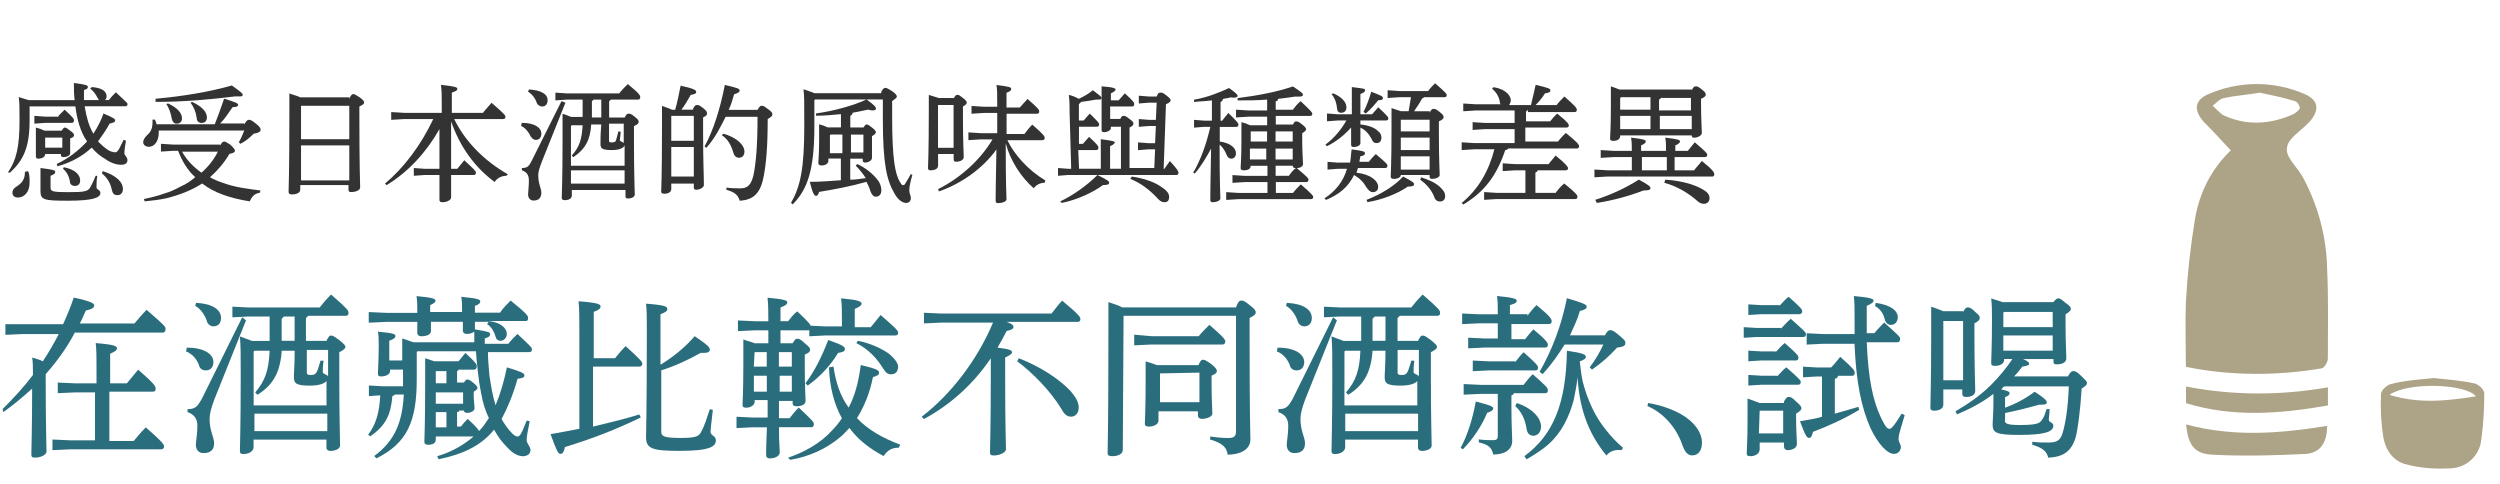 <?xml version="1.0" encoding="UTF-8"?>
<svg id="_圖層_1" data-name="圖層 1" xmlns="http://www.w3.org/2000/svg" width="315" height="61" viewBox="0 0 315 61">
  <g>
    <path d="M10.69,13.52c.2,1.18.49,2.35,1.08,3.33.49-.78.98-1.67,1.27-2.55,1.37.59,1.47.69,1.47.88s-.2.29-.69.39c-.49.88-.98,1.57-1.47,2.25.39.39.78.78,1.27,1.08.29.2.69.29.88.29s.29-.1.49-.39l.59-1.18.29.1c-.1.59-.2,1.27-.2,1.57s.39.49.39.88-.29.59-.78.59c-.59,0-1.27-.2-1.96-.69-.69-.39-1.27-.88-1.76-1.47-1.18,1.08-2.55,1.86-4.31,2.35l-.1-.29c1.47-.69,2.74-1.67,3.82-2.84-.88-1.27-1.27-2.84-1.47-4.41H3.73v1.76c0,3.43-.78,5-2.45,6.57h-.29c1.08-1.57,1.47-3.23,1.47-6.57,0-1.67,0-2.16-.1-2.94.59.2.98.29,1.27.39h5.78c-.1-.69-.1-1.37-.1-2.16,1.57.2,1.76.29,1.76.49s-.1.29-.49.39v1.27h3.14c.29-.39.59-.69.88-.98,1.27,1.18,1.47,1.37,1.47,1.47,0,.2-.1.29-.29.29h-5.1v.1ZM3.53,21.56c.2.39.2.88.2,1.47,0,1.18-.69,1.86-1.47,1.86-.39,0-.69-.2-.69-.59s.2-.59.49-.78c.78-.49,1.08-.98,1.08-1.86l.39-.1ZM7.36,14.6l.78-.78c1.18,1.08,1.18,1.18,1.18,1.37s-.1.29-.29.29h-3.33l-1.37.1v-.98l1.37.1h1.67v-.1ZM5.69,19.4h0c0,.39-.39.59-.88.59-.2,0-.29-.1-.29-.29v-3.63c.39.1.69.2,1.08.39h2.16c.2-.29.29-.39.39-.39.2,0,.29.1.69.39.39.29.49.39.49.59,0,.1-.1.29-.49.39v1.86c0,.29-.39.49-.88.49-.2,0-.29-.1-.29-.29v-.1h-1.96ZM12.26,22.15c-.1.59-.1,1.08-.1,1.47,0,.29.49.29.49.69,0,.59-.88.98-4.12.98-2.94,0-3.43-.1-3.43-1.18v-2.94c1.67.2,1.86.29,1.86.49s-.1.29-.59.49v1.47c0,.49.2.59,2.25.59s2.45-.1,2.74-.59.49-.98.69-1.47h.2ZM7.75,17.34h-2.06v1.27h2.16v-1.27h-.1ZM8.04,21.07c1.47.29,2.06.98,2.06,1.67,0,.49-.29.69-.69.69-.29,0-.59-.2-.59-.49-.1-.69-.39-1.27-.88-1.67l.1-.2ZM11.57,10.97c1.37.1,1.86.59,1.86,1.18,0,.39-.29.59-.59.59s-.39-.1-.59-.49c-.2-.39-.49-.78-.88-1.08l.2-.2ZM12.94,21.56c1.86.59,2.55,1.47,2.55,2.25,0,.49-.29.78-.69.78s-.59-.2-.69-.59c-.2-.98-.59-1.57-1.27-2.16l.1-.29Z" fill="#333"/>
    <path d="M30.78,15.68c.2-.39.39-.59.59-.59s.39.1.88.49.59.59.59.78-.2.39-.88.49c-.59.59-1.08.98-1.67,1.27l-.2-.2c.29-.49.49-.98.69-1.47h-10.78v.29c0,.98-.49,1.76-1.27,1.76-.29,0-.69-.2-.69-.59,0-.29.2-.59.49-.88.69-.59.69-1.18.69-1.96h.29c.1.2.2.39.2.59h7.35c.39-.98.78-2.06,1.18-3.23,1.57.49,1.76.59,1.76.78s-.2.29-.69.29c-.49.69-.98,1.47-1.57,2.06h3.04v.1ZM27.74,18.32c.2-.39.39-.49.49-.49.2,0,.29.1.78.39.49.49.59.59.59.78s-.2.29-.69.39c-.69,1.18-1.57,2.16-2.45,2.94.49.29.98.49,1.57.69,1.57.59,3.23.78,4.8.98l-.1.29c-.69.1-.98.49-1.27,1.08-2.45-.39-4.51-1.08-5.98-2.25-1.37.88-2.94,1.47-4.51,1.86-.88.2-1.76.29-2.74.39l-.1-.29c.88-.2,1.76-.39,2.55-.69.69-.2,1.37-.49,2.06-.88.69-.29,1.27-.69,1.86-1.18-.98-.88-1.67-2.06-2.16-3.33h-.59l-1.57.1v-.98l1.57.1h5.88v.1ZM19.61,12.44c3.33-.29,6.86-.88,9.6-1.67,1.08.78,1.37.98,1.37,1.18s-.2.2-.49.2h-.49c-3.14.39-6.47.69-10,.69v-.39ZM21.17,13.03c1.27.59,1.76,1.27,1.76,1.86,0,.39-.2.69-.69.69-.29,0-.49-.2-.59-.59-.1-.69-.39-1.47-.69-1.86l.2-.1ZM22.94,19.11c.59,1.08,1.47,1.96,2.45,2.65.88-.78,1.57-1.67,2.06-2.65h-4.51ZM24.21,12.84c1.27.59,1.86,1.27,1.86,1.96,0,.39-.2.69-.69.69-.29,0-.59-.2-.59-.59-.1-.78-.39-1.47-.78-1.96l.2-.1Z" fill="#333"/>
    <path d="M44.01,12.44c.2-.49.39-.59.49-.59.2,0,.29.1.78.39.59.39.59.59.59.69,0,.2-.2.29-.59.49v.88c0,7.25.1,8.62.1,9.31,0,.39-.59.59-1.18.59-.2,0-.29-.1-.29-.29v-.59h-6.08v.59c0,.39-.49.59-1.08.59-.2,0-.39-.1-.39-.29,0-.39.1-2.16.1-10.09v-2.35c.49.2.98.29,1.37.49h6.17v.2ZM44.01,13.33h-6.08v4.21h6.08v-4.21ZM44.01,18.32h-6.08v4.41h6.08v-4.41Z" fill="#333"/>
    <path d="M63.8,22.15c-.59,0-1.18.29-1.47.78-2.55-1.86-4.41-4.51-5.49-7.64v5.98h.78c.29-.39.59-.69.88-1.08,1.27,1.18,1.47,1.37,1.47,1.57s-.1.29-.29.29h-2.84v2.84c0,.29-.49.59-1.08.59-.29,0-.39-.1-.39-.29v-3.14h-1.86l-1.37.1v-.98l1.37.1h1.86v-5c-1.67,2.94-3.92,5.39-6.66,7.06l-.2-.2c2.35-1.96,4.51-4.8,6.08-8.13h-3.63l-1.67.1v-.98l1.67.1h4.7v-.49c0-1.67,0-2.25-.1-3.04,1.76.2,2.06.29,2.06.49s-.1.29-.69.49v2.55h3.92c.29-.39.69-.78,1.08-1.27,1.57,1.37,1.76,1.57,1.76,1.76s-.1.29-.29.29h-6.17c1.37,2.84,3.82,5.29,6.76,6.96l-.2.2Z" fill="#333"/>
    <path d="M65.76,15.48c1.57,0,2.45.59,2.45,1.37,0,.49-.29.78-.69.78-.29,0-.49-.2-.69-.49-.2-.49-.69-1.08-1.18-1.27l.1-.39ZM71.25,12.93l-2.94,7.35c-.29.78-.49,1.27-.49,1.76,0,1.18.39,1.67.39,2.25s-.29.98-.98.98c-.39,0-.69-.29-.69-.78,0-.29.1-.98.1-1.76,0-.69-.29-1.08-.88-1.27v-.29c.69,0,.88-.2,1.27-.98l3.72-7.45.49.2ZM66.65,11.27c1.57.1,2.35.59,2.35,1.37,0,.49-.29.78-.69.78-.29,0-.59-.2-.69-.49-.2-.59-.59-1.08-1.08-1.37l.1-.29ZM73.41,14.8v-2.25h-1.96l-1.47.1v-.98l1.47.1h6.57c.29-.39.69-.78,1.08-1.18,1.57,1.27,1.57,1.47,1.57,1.67s-.1.29-.29.29h-3.43c0,.1-.1.1-.2.2v2.06h1.96c.2-.39.29-.49.49-.49s.29,0,.78.39.49.49.49.69c0,.1-.1.29-.59.49v2.16c0,4.12.1,5.59.1,6.47,0,.29-.39.49-.88.49-.2,0-.29-.1-.29-.29v-.78h-6.76v.69c0,.39-.39.59-.88.59-.29,0-.39-.1-.39-.29,0-.49.1-2.25.1-6.96v-3.63c.39.1.78.29,1.08.39h1.47v.1ZM78.7,18.32c-.1.29-.59.59-1.57.59-1.27,0-1.47-.2-1.47-.78,0-.49,0-1.18.1-2.45h-1.27c-.1,1.96-.78,3.14-2.25,4.12l-.2-.2c.98-1.08,1.27-2.06,1.37-3.82h-1.37l-.1.1v5h6.76v-2.55ZM78.7,23.13v-1.67h-6.76v1.67h6.76ZM74.78,12.54c0,.1-.1.1-.2.2v2.06h1.18v-2.25s-.98,0-.98,0ZM78.7,15.58h-1.96v2.16c0,.2.1.2.39.2s.49-.1.49-.29c.1-.29.2-.69.29-1.08h.29c0,.49-.1.88-.1,1.08s.39.2.49.39v-2.45h.1Z" fill="#333"/>
    <path d="M87.32,13.72c.2-.39.29-.49.49-.49s.29,0,.78.39.49.49.49.69-.1.29-.49.49v1.76c0,4.12.1,5.39.1,6.76,0,.29-.49.59-.98.59-.2,0-.29-.1-.29-.29v-.49h-2.84v.69c0,.39-.39.59-.88.59-.29,0-.39-.1-.39-.29,0-.49.1-1.67.1-7.94v-2.84c.49.2.88.29,1.27.49h.39c.29-.98.49-2.06.69-3.04,1.76.39,1.96.59,1.96.78s-.1.29-.69.39c-.39.69-.78,1.37-1.18,1.86h1.47v-.1ZM84.58,14.6v3.14h2.84v-3.14h-2.84ZM84.58,18.52v3.72h2.84v-3.72h-2.84ZM95.46,13.82c.29-.49.39-.49.49-.49.2,0,.29,0,.78.39.59.39.59.59.59.69,0,.2-.1.29-.59.59,0,3.53-.2,5.59-.49,7.15-.39,2.16-1.27,3.04-3.04,3.14-.2-.69-.59-1.08-1.67-1.37v-.29c.59.1,1.18.1,1.76.1.88,0,1.37-.39,1.67-1.76.29-1.47.49-3.63.49-7.25h-4.02c-.69,1.37-1.37,2.74-2.45,3.92l-.2-.2c1.08-1.96,1.96-4.7,2.55-7.74,1.67.39,1.86.49,1.86.69s-.1.29-.69.49c-.2.69-.39,1.37-.69,1.96,0,0,3.63,0,3.63,0ZM91.15,16.85c1.76.49,2.65,1.47,2.65,2.25,0,.49-.29.78-.69.78-.29,0-.59-.2-.69-.59-.29-.98-.69-1.76-1.47-2.25l.2-.2Z" fill="#333"/>
    <path d="M111.04,11.56c.2-.39.39-.49.49-.49.2,0,.39.1.98.49.39.29.49.49.49.59,0,.2-.2.29-.59.59v1.96c0,5.39.39,7.25.98,8.23.2.29.2.39.39.39.1,0,.2,0,.29-.2.29-.49.49-.78.69-1.18l.2.1c-.29.98-.39,1.57-.39,1.96s.2.59.2.98c0,.29-.2.59-.59.59s-.98-.29-1.47-1.18c-.98-1.67-1.47-3.72-1.47-9.41v-2.45h-8.53l-.1.1v3.33c0,5.49-.88,7.94-2.74,9.8l-.2-.2c1.18-2.06,1.67-4.31,1.67-9.7,0-3.23,0-3.82-.1-4.61.69.2,1.08.39,1.37.49h8.43v-.2ZM108.79,16.07c.2-.29.29-.39.39-.39.2,0,.29.1.69.39.39.29.49.49.49.59s-.1.29-.49.49v2.74c0,.29-.39.59-.88.59-.2,0-.29-.1-.29-.29v-.2h-1.57v2.65c.69,0,1.27-.1,1.96-.2-.39-.59-.78-1.08-1.27-1.57l.2-.2c1.08.49,2.16,1.37,2.74,2.25.2.39.29.69.29,1.08,0,.49-.29.78-.69.78-.29,0-.49-.2-.69-.69-.1-.39-.29-.78-.49-1.18-2.06.59-4.21.98-5.98,1.27-.1.39-.2.49-.39.49s-.39-.2-.78-1.76c1.27,0,2.55-.1,3.92-.2v-2.74h-1.57v.29c0,.29-.29.59-.88.59-.2,0-.39-.1-.39-.29,0-.39.1-1.18.1-2.84v-2.06c.39.1.69.2,1.08.39h1.67v-1.67c-1.08.1-2.06.2-3.14.2v-.29c2.16-.29,4.7-.98,6.37-1.76,1.08.78,1.18.98,1.18,1.18,0,.1-.1.2-.39.2-.1,0-.29,0-.59-.1-.59.1-1.27.29-1.96.39,0,.2-.1.29-.29.39v1.47h1.67ZM106.14,16.95h-1.47l-.1.1v2.25h1.57v-2.35ZM108.79,19.21v-2.25h-1.57v2.25h1.57Z" fill="#333"/>
    <path d="M120.15,12.44c.2-.39.29-.49.49-.49s.29.1.69.39c.39.29.49.49.49.59s-.1.29-.49.49v1.08c0,3.43.1,4.9.1,5.29s-.49.59-.98.59c-.2,0-.29-.1-.29-.29v-.69h-1.96v1.47c0,.39-.39.59-.98.59-.2,0-.29-.1-.29-.29,0-.49.1-1.67.1-7.25v-1.96c.39.1.88.29,1.27.39h1.86v.1ZM126.92,17.64c.88,1.86,2.65,3.82,4.8,5.1l-.1.29c-.59,0-1.08.29-1.37.69-1.57-1.37-2.94-3.43-3.53-5.68,0,5.59.1,6.66.1,7.06,0,.29-.49.49-1.08.49-.2,0-.29-.1-.29-.29,0-.49,0-1.57.1-6.47-1.67,2.35-4.41,4.31-7.25,5.29l-.1-.29c2.74-1.37,5.29-3.63,6.86-6.27h-1.47l-1.57.1v-.98l1.57.1h2.06v-2.55h-1.67l-1.57.1v-.98l1.57.1h1.67v-.29c0-1.37,0-1.96-.1-2.45,1.67.2,1.86.29,1.86.49s-.1.29-.59.49v1.86h1.67c.29-.29.59-.69.98-1.08,1.37,1.18,1.47,1.37,1.47,1.57s-.1.29-.29.29h-3.82v2.55h2.25c.29-.39.59-.78.98-1.18,1.47,1.27,1.57,1.47,1.57,1.67s-.1.29-.29.29c0,0-4.41,0-4.41,0ZM120.15,13.23h-1.96v5.39h1.96v-5.39Z" fill="#333"/>
    <path d="M145.44,21.17l.1-2.35h-.88l-1.27.1v-.98l1.27.1h.88l.1-2.16h-.88l-1.27.1v-.98l1.27.1h.88l.1-2.16h-.98l-1.27.1v-.98l1.27.1h.98c.2-.49.29-.49.49-.49s.29,0,.78.39.49.49.49.59-.1.29-.59.49l-.29,8.13h.1c.2-.29.39-.59.69-.98,1.08,1.18,1.08,1.37,1.08,1.47,0,.2-.1.29-.29.29h-13.62l-1.27.1v-.98l1.27.1h.39l-.2-7.06c0-.78,0-1.47-.1-2.25.49.1.88.29,1.27.49.59-.29,1.18-.59,1.76-1.08.88.69,1.08.78,1.08.98s-.1.2-.69.2c-.49.1-1.18.2-1.86.29l-.29.29v2.06h.59c.29-.29.49-.59.78-.88,1.08,1.08,1.18,1.18,1.18,1.37s-.1.29-.29.29h-2.25v2.16h.49c.29-.29.49-.59.78-.88,1.08.98,1.18,1.18,1.18,1.37s-.1.29-.29.29h-2.25l.1,2.35h2.74v-3.72c1.57.2,1.76.29,1.76.39s-.1.29-.59.49v2.84h1.37v-5.29h-1.27v.2c0,.2-.39.49-.88.49-.2,0-.29-.1-.29-.29v-5.49c1.57.1,1.76.29,1.76.39s-.1.29-.59.49v.88h.98c.29-.29.49-.59.78-.88,1.18,1.08,1.18,1.18,1.18,1.37s-.1.29-.29.29h-2.74v1.57h1.27c.2-.39.29-.39.39-.39.2,0,.29,0,.78.39.39.29.49.39.49.59s-.1.29-.49.49v5.1h3.14ZM133.58,25.38c1.67-.78,3.43-2.06,4.7-3.33,1.37.69,1.47.78,1.47.98s-.2.29-.78.29c-1.18.88-3.23,1.86-5.19,2.25l-.2-.2ZM142.6,22.24c1.27.2,2.65.59,3.53,1.18.78.49,1.18.88,1.18,1.37s-.2.69-.59.69c-.29,0-.49-.1-.78-.39-1.08-1.18-2.25-2.06-3.53-2.55l.2-.29Z" fill="#333"/>
    <path d="M153.67,17.83c1.47.2,2.06.88,2.06,1.47,0,.39-.2.69-.59.69-.29,0-.49-.2-.59-.49-.2-.49-.49-.98-.88-1.27,0,5.29.1,6.37.1,6.76,0,.29-.49.49-.98.49-.2,0-.29-.1-.29-.29,0-.49,0-1.67.1-6.47-.59,1.08-1.27,2.25-2.06,3.14l-.2-.1c.98-1.67,1.67-3.63,2.16-5.78h-.78l-1.27.1v-.98l1.27.1h.98v-2.55c-.69.1-1.47.1-2.25.2v-.29c1.67-.29,3.14-.88,4.41-1.47.98.69,1.08.88,1.08.98,0,.2-.29.29-.88.2-.29.1-.59.1-.98.2,0,.2-.1.29-.29.39v2.35h.2c.2-.29.49-.59.78-.98,1.18,1.18,1.27,1.27,1.27,1.47s-.1.29-.29.29h-2.06v1.86ZM157.59,20.87h0c0,.39-.29.59-.88.59-.29,0-.39-.1-.39-.29,0-.39.1-1.27.1-3.33v-2.45c.39.1.69.2,1.08.39h2.16v-1.08h-2.35l-1.57.1v-.98l1.57.1h2.35v-1.37c-1.27.1-2.45.1-3.72.1v-.29c2.35-.29,5-.78,6.96-1.47,1.18.78,1.27.88,1.27,1.08,0,.1-.1.2-.49.2h-.49c-.69.1-1.37.2-2.16.29,0,.2-.1.29-.29.29v1.08h2.16c.29-.39.59-.78.98-1.08,1.47,1.37,1.47,1.47,1.47,1.57,0,.2-.1.29-.29.29h-4.31v1.08h2.16c.2-.39.29-.39.39-.39.2,0,.29,0,.78.39.39.29.49.49.49.59s-.1.29-.49.49v.98c0,1.37.1,2.55.1,2.94,0,.29-.39.49-.78.49,1.37,1.18,1.47,1.27,1.47,1.47s-.1.29-.29.29h-3.82v1.37h2.16c.29-.39.59-.69.98-1.08,1.47,1.27,1.57,1.47,1.57,1.57,0,.2-.1.29-.29.29h-9.11l-1.57.1v-.98l1.57.1h3.63v-1.37h-2.84l-1.57.1v-.98l1.57.1h2.84v-1.27s-2.06,0-2.06,0ZM159.55,16.56h-1.96v1.27h2.06v-1.27h-.1ZM159.55,18.72h-2.06v1.37h2.06v-1.37ZM162.88,17.83v-1.27h-2.16v1.27h2.16ZM162.88,20.09v-1.37h-2.16v1.37h2.16ZM160.73,22.15h1.67c.2-.29.49-.69.88-.98h-.1c-.2,0-.29-.1-.29-.29h-2.16v1.27Z" fill="#333"/>
    <path d="M171.11,21.17c-.1.2-.1.39-.2.59,1.86.2,2.74,1.08,2.74,1.76,0,.49-.29.69-.69.69-.29,0-.49-.2-.78-.59-.39-.69-.88-1.18-1.57-1.57-.69,1.47-1.86,2.45-3.53,3.14l-.2-.2c1.37-.88,2.35-2.06,2.84-3.72h-1.18l-1.27.1v-.98l1.27.1h1.57c.1-.49.1-1.08.2-1.67,1.57.2,1.67.29,1.67.49s-.1.29-.59.39c0,.2-.1.49-.1.69h1.18c.29-.39.49-.59.88-.98,1.37,1.18,1.47,1.27,1.47,1.47s-.1.29-.29.29h-3.43ZM171.41,15.19v.49c.98.1,1.76.39,2.16.78.39.29.49.59.49.88,0,.49-.29.69-.59.69s-.49-.1-.69-.59c-.39-.69-.78-1.08-1.37-1.37v1.96c0,.29-.39.49-.88.49-.2,0-.29-.1-.29-.29v-2.16c-.88.98-1.86,1.76-3.04,2.35l-.2-.2c1.08-.78,1.96-1.86,2.65-3.04h-1.08l-1.37.1v-.98l1.37.1h1.76v-3.43c1.57.2,1.67.2,1.67.39s-.1.29-.59.49v2.55h1.47c.29-.29.49-.59.78-.88,1.18,1.08,1.27,1.27,1.27,1.37,0,.2-.1.29-.29.29,0,0-3.23,0-3.23,0ZM167.98,11.76c1.18.49,1.67,1.18,1.67,1.76,0,.49-.29.69-.69.69-.29,0-.49-.2-.49-.59-.1-.78-.29-1.27-.69-1.76l.2-.1ZM171.8,14.11c.39-.78.69-1.57.98-2.55,1.27.49,1.47.59,1.47.78s-.1.29-.59.29c-.49.59-.98,1.18-1.57,1.67l-.29-.2ZM172.19,25.18c1.76-.69,3.43-1.67,4.61-2.94,1.27.69,1.37.78,1.37.98s-.2.29-.78.29c-1.27.88-3.23,1.67-5.1,1.96l-.1-.29ZM180.13,14.21c.2-.39.29-.49.49-.49s.29,0,.78.39.49.49.49.69c0,.1-.1.29-.59.49v1.57c0,3.53.1,4.61.1,5.19,0,.29-.49.49-.98.49-.2,0-.29-.1-.29-.29v-.2h-3.63c0,.29-.39.49-.88.49-.29,0-.39-.1-.39-.29,0-.49.1-1.57.1-5.98v-2.65c.59.2.88.29,1.18.39h.98c.1-.59.2-1.18.29-1.76h-1.47l-1.47.1v-.98l1.47.1h3.63c.29-.39.59-.69.88-.98,1.37,1.18,1.47,1.37,1.47,1.47,0,.2-.1.29-.29.29h-2.55c-.1.1-.2.1-.29.2-.29.59-.69,1.08-.98,1.57h1.96v.2ZM176.5,15.09v1.47h3.63v-1.47h-3.63ZM180.13,17.34h-3.63v1.57h3.63v-1.57ZM180.13,19.7h-3.63v1.67h3.63v-1.67ZM179.05,22.34c.88.29,1.67.59,2.35,1.18.39.39.69.69.69,1.18s-.29.69-.69.69c-.29,0-.59-.2-.69-.59-.39-.98-1.08-1.67-1.76-2.16l.1-.29Z" fill="#333"/>
    <path d="M192.48,13.82c0,.1-.1.2-.2.2v1.27h3.04c.29-.39.49-.59.88-.98,1.37,1.08,1.47,1.37,1.47,1.47,0,.2-.1.29-.29.29h-5.19v1.76h4.12c.29-.39.59-.69.98-1.08,1.47,1.18,1.67,1.47,1.67,1.67s-.1.29-.29.29h-8.62c-.1.1-.2.2-.39.2-1.08,3.23-2.65,5.29-5.29,6.86l-.2-.2c2.06-1.67,3.43-4.02,4.12-6.76h-2.55l-1.57.1v-.98l1.57.1h5.1v-1.76h-3.72l-1.57.1v-.98l1.57.1h3.72v-1.57h-4.9l-1.57.1v-.98l1.57.1h3.14c-.1-.1-.1-.2-.1-.29-.1-.69-.49-1.27-.98-1.67l.2-.2c1.67.29,2.16,1.18,2.16,1.67,0,.2-.1.39-.2.59h2.74c.2-.78.39-1.67.59-2.55,1.67.39,1.86.49,1.86.69s-.1.29-.69.39c-.29.49-.69.98-1.18,1.47h2.65c.29-.39.59-.69.98-1.08,1.37,1.18,1.57,1.47,1.57,1.67s-.1.29-.29.29h-5.88v-.29ZM192.38,21.46h-1.47l-1.57.1v-.98l1.57.1h4.21c.29-.39.59-.69.88-1.08,1.37,1.08,1.57,1.47,1.57,1.57,0,.2-.1.29-.29.29h-3.53c0,.1-.1.2-.29.29v2.55h2.55c.29-.39.59-.78,1.08-1.18,1.47,1.18,1.67,1.47,1.67,1.67s-.1.29-.29.29h-9.9l-1.57.1v-.98l1.57.1h3.63v-2.84h.2Z" fill="#333"/>
    <path d="M211.2,21.46h2.25c.29-.39.69-.78.98-1.18,1.47,1.18,1.57,1.47,1.57,1.67s-.1.29-.2.29h-13.23l-1.67.1v-.98l1.67.1h3.04v-1.67h-2.25l-1.67.1v-.98l1.67.1h2.25c0-.59,0-1.18-.1-1.67,1.67.2,1.86.29,1.86.49,0,.1-.1.29-.59.49v.69h3.14c0-.59,0-1.18-.1-1.67,1.67.2,1.86.29,1.86.49,0,.1-.1.29-.59.49v.69h1.57c.29-.39.59-.69.88-1.08,1.37,1.18,1.57,1.37,1.57,1.57s-.1.29-.29.29h-3.82v1.67h.2ZM201,25.18c1.86-.59,3.82-1.47,5.49-2.55,1.27.69,1.47.88,1.47,1.08s-.2.29-.88.29c-1.76.69-3.92,1.27-5.88,1.57l-.2-.39ZM213.16,11.37c.2-.39.29-.49.49-.49s.29,0,.78.39.49.49.49.69c0,.1-.1.29-.59.49v.59c0,1.96.1,3.14.1,3.72,0,.29-.49.59-.98.59-.2,0-.29-.1-.29-.29h-9.02v.1c0,.39-.39.59-.88.59-.29,0-.39-.1-.39-.29,0-.49.1-1.18.1-4.12v-2.45c.39.1.78.29,1.08.39h9.11v.1ZM204.24,12.25l-.1.1v1.47h3.82v-1.57h-3.72ZM204.14,14.6v1.67h3.82v-1.67h-3.82ZM206.88,19.79v1.67h3.14v-1.67h-3.14ZM209.33,12.25c0,.1-.1.2-.29.29v1.37h4.02v-1.57h-3.72v-.1ZM209.14,14.6v1.67h4.02v-1.67h-4.02ZM209.82,22.64c1.86.1,3.72.59,4.8,1.27.49.29.78.59.78,1.08,0,.39-.29.69-.69.69-.29,0-.59-.1-.88-.39-.98-.88-2.55-1.86-4.12-2.25l.1-.39Z" fill="#333"/>
  </g>
  <g>
    <path d="M9.39,41.98c-.96,1.82-2.2,3.54-3.63,5.16v1.05c0,5.74.1,7.94.1,8.7,0,.38-.67.77-1.43.77-.38,0-.48-.1-.48-.38,0-.96.1-3.35.1-8.32-1.15,1.05-2.3,2.01-3.63,2.97l-.1-.38c1.34-1.34,2.68-2.77,3.83-4.3,0-.96,0-1.63-.1-2.2.57.19,1.05.29,1.34.48.77-1.15,1.43-2.3,2.01-3.44H2.88l-2.2.1v-1.34h7.27c.48-1.05.96-2.2,1.34-3.35,2.3.48,2.58.77,2.58.96,0,.29-.19.48-1.05.67-.29.57-.48,1.15-.77,1.63h6.89c.48-.57.96-1.15,1.53-1.72,2.2,1.91,2.39,2.1,2.39,2.39s-.1.48-.38.48h-11.09v.1ZM12.16,49.44h-2.68l-2.2.1v-1.34l2.2.1h2.68v-1.91c0-1.34,0-2.3-.1-3.16,2.39.19,2.68.38,2.68.67,0,.19-.19.38-.86.67v3.73h2.1c.48-.57.96-1.15,1.43-1.72,2.1,1.82,2.2,2.1,2.2,2.39s-.1.38-.38.38h-5.45v6.22h3.06c.48-.57.86-1.05,1.53-1.72,2.2,1.91,2.3,2.2,2.3,2.39,0,.29-.19.38-.38.38h-11.48l-2.2.1v-1.34l2.2.1h3.16v-6.03h.19Z" fill="#2a6e7e"/>
    <path d="M23.54,43.8c2.1,0,3.35.77,3.35,1.82,0,.67-.38,1.05-.96,1.05-.38,0-.77-.19-.86-.67-.29-.77-.86-1.43-1.63-1.72l.1-.48ZM31,40.36l-4.02,10.04c-.38,1.05-.57,1.72-.57,2.39,0,1.53.57,2.3.57,3.06s-.38,1.24-1.34,1.24c-.57,0-.96-.38-.96-1.05,0-.48.19-1.24.19-2.39,0-.86-.38-1.43-1.24-1.72v-.38c.96,0,1.24-.29,1.82-1.34l5.07-10.23.48.38ZM24.69,38.16c2.1.1,3.16.86,3.16,1.91,0,.67-.38,1.05-.96,1.05-.38,0-.77-.29-.86-.77-.29-.77-.77-1.43-1.43-1.82l.1-.38ZM33.97,42.94v-3.06h-2.68l-2.01.1v-1.34l2.01.1h8.99c.38-.48.86-1.05,1.43-1.63,2.1,1.82,2.2,2.01,2.2,2.3s-.1.38-.38.38h-4.69l-.29.29v2.87h2.58c.29-.57.38-.67.57-.67.29,0,.38.1,1.05.57.67.57.77.67.77.86s-.19.38-.77.67v2.97c0,5.64.1,7.56.1,8.8,0,.38-.57.67-1.24.67-.29,0-.48-.19-.48-.38v-1.05h-9.18v.96c0,.48-.57.86-1.24.86-.38,0-.48-.1-.48-.38,0-.67.1-3.06.1-9.47,0-2.77,0-3.73-.1-4.97.48.19,1.05.38,1.53.57,0,0,2.2,0,2.2,0ZM41.24,47.82c-.1.38-.77.77-2.2.77-1.72,0-2.01-.29-2.01-1.05,0-.67.1-1.63.1-3.35h-1.63c-.19,2.68-1.05,4.3-3.06,5.55l-.29-.29c1.24-1.43,1.72-2.77,1.82-5.26h-1.91l-.1.1v6.79h9.18v-3.25h.1ZM41.24,54.32v-2.2h-9.18v2.2h9.18ZM35.78,39.88l-.29.29v2.77h1.63v-3.06h-1.34ZM41.24,44.09h-2.58v2.87c0,.19.1.29.48.29.48,0,.57-.1.77-.38.19-.38.29-.86.48-1.43h.38c-.1.67-.1,1.24-.1,1.43,0,.29.57.29.67.57v-3.35h-.1Z" fill="#2a6e7e"/>
    <path d="M54.91,54.99v.38c0,.48-.38.67-.96.67-.29,0-.48-.1-.48-.38,0-.48.1-2.3.1-7.27v-3.25c.57.19.86.29,1.15.38h3.06c.29-.38.57-.67.86-1.05,1.34,1.24,1.43,1.43,1.43,1.63,0,.29-.1.48-.38.48h-1.91c0,.1-.1.1-.19.19v1.43h.86c.19-.29.29-.38.38-.38.19,0,.29,0,.77.38s.57.57.57.67-.1.29-.48.48v.57c0,.48.1,1.05.1,1.53,0,.29-.38.57-.96.57-.19,0-.38-.1-.38-.29h-.57c0,.1-.1.19-.29.19v1.82h.48c.29-.38.48-.57.86-.96,1.05.96,1.34,1.34,1.43,1.53.48-.48.86-1.05,1.24-1.63-.48-.96-.77-2.01-.96-3.06-.38-1.82-.57-4.02-.67-5.36h-7.36l-.1.1v3.44c0,5.36-1.24,8.03-5.07,9.95l-.29-.29c2.58-1.91,3.54-4.21,3.73-7.75h-1.15c0,.1-.1.1-.29.19-.19,2.39-.86,3.73-2.77,5.07l-.29-.19c.96-1.24,1.43-2.77,1.53-4.97l-1.43.1v-1.34l1.72.1h2.58v-2.1h-1.63v.19c0,.38-.48.67-1.15.67-.29,0-.38-.1-.38-.38,0-.67.1-1.72.1-3.44,0-.77,0-1.24-.1-1.82,2.01.19,2.2.29,2.2.57,0,.19-.19.38-.77.57v2.49h1.63v-2.77c.67.19,1.05.38,1.43.48h7.65v-1.34c-.29.19-.57.29-.96.29-.29,0-.48-.19-.48-.38v-1.15h-4.02v1.15c0,.48-.57.67-1.24.67-.29,0-.48-.19-.48-.38v-1.43h-3.92l-2.2.1v-1.34l2.2.1h3.92v-.1c0-.86,0-1.34-.1-2.01,2.2.19,2.39.38,2.39.57s-.1.29-.67.57v.86h4.02v-.19c0-.86,0-1.05-.1-1.72,2.2.19,2.39.38,2.39.57s-.1.38-.67.57v.86h3.16c.38-.57.86-1.05,1.34-1.53,2.01,1.63,2.2,1.91,2.2,2.2s-.1.38-.29.38h-4.69c1.63.19,2.3.96,2.3,1.63,0,.48-.38.86-.77.86s-.57-.19-.67-.57c-.19-.67-.57-1.24-1.05-1.53l.19-.29h-1.72v.96c1.82.29,1.91.38,1.91.57,0,.29-.1.38-.67.57v.67h2.97c.38-.48.67-.77,1.15-1.24,1.63,1.53,1.82,1.72,1.82,1.91,0,.29-.1.38-.38.38h-5.16c0,.96.1,1.91.19,2.97.19,1.24.38,2.49.77,3.73.57-1.34,1.05-2.97,1.43-4.78,1.91.57,2.2.77,2.2.96,0,.29-.1.38-.86.48-.57,2.01-1.24,3.63-2.01,5.07.38.67.77,1.24,1.34,1.82.29.29.48.38.67.38.29,0,.48-.29,1.15-2.01l.38.1c-.29,1.43-.38,1.91-.38,2.39,0,.38.38.67.48,1.15,0,.57-.29.77-.86.86-.57,0-1.24-.19-2.1-1.15-.67-.67-1.15-1.34-1.63-2.2-1.53,1.91-3.73,3.06-6.98,3.73l-.19-.38c1.91-.57,3.35-1.43,4.59-2.49h-4.78ZM54.91,46.76v1.53h1.34v-1.53h-1.34ZM54.91,49.44v1.43h3.44v-1.43h-3.44ZM56.25,53.84v-1.91h-1.34v1.91h1.34Z" fill="#2a6e7e"/>
    <path d="M77.49,45.14c.38-.48.86-1.05,1.34-1.53,1.91,1.72,2.1,2.01,2.1,2.2s-.1.38-.38.38h-5.83v7.56c2.01-.48,4.02-.96,5.83-1.53l.19.38c-3.16,1.53-6.12,2.68-9.56,3.73-.1.57-.29.86-.57.86s-.48-.38-1.24-2.49c1.24-.19,2.49-.48,3.63-.67v-11.57c0-2.49,0-3.35-.1-4.5,2.49.19,2.77.38,2.77.67,0,.19-.1.38-.86.67v5.83h2.68ZM83.32,45.9c1.53-.96,2.97-2.1,4.21-3.54,1.72,1.15,1.91,1.43,1.91,1.72,0,.19-.19.38-.67.38h-.48c-1.53.86-3.16,1.63-4.97,2.2v7.75c0,.57.38.77,2.39.77s2.39-.19,2.68-.86c.38-.67.77-1.91,1.05-2.77l.38.1c-.1.96-.29,2.3-.29,2.77s.67.48.67,1.05c0,.77-.67,1.34-4.59,1.34-3.44,0-4.21-.29-4.21-1.72,0-.86.1-2.87.1-13.29,0-1.91,0-2.68-.1-3.54,2.49.19,2.68.38,2.68.67s-.19.38-.86.67v6.31h.1Z" fill="#2a6e7e"/>
    <path d="M98.15,50.49v2.2h1.34c.38-.48.67-.86,1.15-1.34,1.72,1.63,1.91,1.82,1.91,2.1,0,.19-.1.38-.29.38h-4.11c0,2.1.1,2.77.1,3.16s-.48.77-1.24.77c-.38,0-.48-.19-.48-.48,0-.48,0-1.15.1-3.44h-1.82l-2.01.1v-1.43l2.01.1h1.91v-2.2h-1.63v.19c0,.48-.57.77-1.05.77-.38,0-.48-.1-.48-.38,0-.38.1-1.63.1-5.16v-3.06c.48.19.96.29,1.43.48h1.72v-1.63h-1.63l-2.2.1v-1.34l2.2.1h1.63c0-.96,0-2.01-.1-2.97,2.2.19,2.49.38,2.49.57s-.1.38-.86.67v1.72h.96c.38-.48.67-.86,1.15-1.24,1.63,1.53,1.72,1.72,1.72,2.01,0,.19-.1.38-.29.38h-3.54v1.63h1.53c.29-.48.38-.57.57-.57s.38,0,.96.57c.57.48.67.57.67.86,0,.19-.19.38-.67.57v1.63c0,2.49.1,3.63.1,4.21,0,.48-.57.67-1.15.67-.29,0-.48-.1-.48-.38v-.29s-1.72,0-1.72,0ZM95.08,44.37h0l-.1,1.82h1.63v-1.82h-1.53ZM96.62,49.35v-2.01h-1.63v2.01h1.63ZM99.77,44.37h-1.63v1.82h1.63v-1.82ZM99.77,47.34h-1.53v2.01h1.53v-2.01ZM99.29,57.67c2.01-.67,4.11-1.82,5.55-3.44.48-.48.86-.96,1.24-1.53-.96-1.72-1.53-3.83-1.63-6.41l.57-.1c.29,2.01.86,3.73,1.91,5.16.77-1.43,1.24-3.16,1.53-5.36,2.01.48,2.3.67,2.3.96s-.19.38-.77.57c-.38,1.91-1.05,3.63-2.01,5.16,1.34,1.43,3.16,2.49,5.45,3.35l-.19.38c-.96,0-1.43.38-1.91,1.05-1.82-.96-3.25-2.1-4.3-3.54-.38.38-.77.86-1.15,1.15-1.82,1.53-4.02,2.49-6.31,2.87l-.29-.29ZM101.49,48.29c1.15-1.53,2.01-3.25,2.87-5.45,1.91.67,2.1.86,2.1,1.15s-.29.38-.86.48c-.86,1.43-2.2,2.97-3.83,4.11l-.29-.29ZM109.72,41.22c.38-.48.86-1.05,1.24-1.53,2.1,1.82,2.2,2.01,2.2,2.2,0,.29-.1.38-.38.38h-8.8l-2.01.1v-1.34l2.01.1h2.1v-.67c0-1.34,0-1.91-.1-2.87,2.1.19,2.58.38,2.58.67,0,.19-.19.38-.86.67v2.3h2.01ZM108.09,42.94c1.53.29,2.97.96,3.92,1.63.67.57,1.15,1.15,1.15,1.63,0,.57-.29.96-.86.96-.48,0-.67-.19-1.05-.77-.77-1.24-1.82-2.39-3.35-3.16l.19-.29Z" fill="#2a6e7e"/>
    <path d="M126.84,40.55c.77.29.86.48.86.67s-.29.38-.86.48c-.38.77-.77,1.43-1.15,2.1,1.63.19,1.82.38,1.82.57s-.19.38-.86.67v2.49c0,6.03.1,8.32.1,9.09,0,.38-.77.77-1.53.77-.38,0-.48-.1-.48-.38,0-.86.1-3.16.1-9.47v-2.39c-2.2,3.25-5.07,5.83-8.42,7.65l-.29-.29c3.63-2.77,6.98-7.08,8.99-11.86h-6.5l-2.2.1v-1.34l2.2.1h13.87c.48-.57.86-1.15,1.34-1.63,2.2,1.82,2.3,2.1,2.3,2.3,0,.29-.1.38-.38.38,0,0-8.9,0-8.9,0ZM128.37,45.14c2.49.96,4.97,2.49,6.5,4.11.67.77,1.05,1.43,1.05,2.1,0,.77-.48,1.15-.96,1.15s-.86-.29-1.15-.86c-1.43-2.39-3.73-4.69-5.64-6.12l.19-.38Z" fill="#2a6e7e"/>
    <path d="M141.57,39.78h0l-.1,16.93c0,.48-.57.77-1.34.77-.38,0-.57-.1-.57-.38,0-.67.1-3.35.1-15.02v-4.02c.86.29,1.43.48,1.72.67h14.35c.29-.77.48-.86.67-.86.29,0,.48.1,1.05.57.77.57.77.77.77.96s-.19.38-.77.67v2.49c0,10.52.1,11.96.1,12.82,0,1.24-1.24,1.91-2.87,1.91-.1-.86-.57-1.43-2.2-1.91v-.38c.67.1,1.53.19,2.3.19.67,0,.96-.19.96-.86v-14.54h-14.16ZM145.11,42.36h5.93c.38-.48.86-.96,1.34-1.43,1.91,1.63,2.01,1.91,2.01,2.1s-.1.38-.38.38h-8.9l-2.2.1v-1.34l2.2.19ZM151.04,45.9c.29-.57.38-.57.57-.57s.38.1,1.05.57c.57.48.67.67.67.86s-.19.38-.67.57v1.05c0,2.2.1,3.25.1,3.73,0,.38-.67.67-1.34.67-.29,0-.48-.19-.48-.38v-.57h-4.97v1.15c0,.48-.57.77-1.24.77-.29,0-.48-.1-.48-.38,0-.48.1-1.53.1-5.26v-2.58c.67.19,1.15.38,1.43.48h5.26v-.1ZM146.16,47.05v3.63h4.97v-3.73l-4.97.1h0Z" fill="#2a6e7e"/>
    <path d="M160.98,43.8c2.1,0,3.35.77,3.35,1.82,0,.67-.38,1.05-.96,1.05-.38,0-.77-.19-.86-.67-.29-.77-.86-1.43-1.63-1.72l.1-.48ZM168.45,40.36l-4.02,10.04c-.38,1.05-.57,1.72-.57,2.39,0,1.53.57,2.3.57,3.06s-.38,1.24-1.34,1.24c-.57,0-.96-.38-.96-1.05,0-.48.19-1.24.19-2.39,0-.86-.38-1.43-1.24-1.72v-.38c.96,0,1.24-.29,1.82-1.34l5.07-10.23.48.38ZM162.13,38.16c2.1.1,3.16.86,3.16,1.91,0,.67-.38,1.05-.96,1.05-.38,0-.77-.29-.86-.77-.29-.77-.77-1.43-1.43-1.82l.1-.38ZM171.51,42.94v-3.06h-2.68l-2.01.1v-1.34l2.01.1h8.99c.38-.48.86-1.05,1.43-1.63,2.1,1.82,2.2,2.01,2.2,2.3s-.1.38-.38.38h-4.69c-.1.1-.19.19-.29.29v2.87h2.58c.29-.57.38-.67.57-.67.29,0,.38.1,1.05.57.67.57.77.67.77.86s-.19.38-.77.67v2.97c0,5.64.1,7.56.1,8.8,0,.38-.57.67-1.24.67-.29,0-.48-.19-.48-.38v-1.05h-9.18v.96c0,.48-.57.86-1.24.86-.38,0-.48-.1-.48-.38,0-.67.1-3.06.1-9.47,0-2.77,0-3.73-.1-4.97.48.19,1.05.38,1.53.57,0,0,2.2,0,2.2,0ZM178.68,47.82c-.1.38-.77.77-2.2.77-1.72,0-2.01-.29-2.01-1.05,0-.67.1-1.63.1-3.35h-1.63c-.19,2.68-1.05,4.3-3.06,5.55l-.29-.29c1.24-1.43,1.72-2.77,1.82-5.26h-1.91l-.1.1v6.79h9.18v-3.25h.1ZM178.68,54.32v-2.2h-9.18v2.2h9.18ZM173.23,39.88c-.1.1-.19.19-.29.29v2.77h1.63v-3.06h-1.34ZM178.68,44.09h-2.58v2.87c0,.19.1.29.48.29.48,0,.57-.1.77-.38.19-.38.29-.86.48-1.43h.38c-.1.67-.1,1.24-.1,1.43,0,.29.57.29.67.57v-3.35h-.1Z" fill="#2a6e7e"/>
    <path d="M184.04,56.42c.86-1.53,1.53-3.73,1.91-5.83,1.91.48,2.2.67,2.2.86s-.19.38-.77.57c-.67,1.63-1.82,3.35-3.06,4.59l-.29-.19ZM192.45,39.78c.38-.48.67-.86,1.15-1.34,1.63,1.34,1.91,1.72,1.91,2.01s-.1.38-.38.38h-4.69v1.91h1.72c.38-.48.67-.86,1.05-1.24,1.63,1.34,1.82,1.72,1.82,1.91,0,.29-.1.38-.38.38h-7.56l-2.1.1v-1.34l2.1.1h1.63v-1.91h-2.39l-2.1.1v-1.34l2.1.1h2.39c0-1.15,0-1.63-.1-2.3,2.1.19,2.49.38,2.49.57s-.1.38-.86.57v1.15h2.2v.19ZM190.73,49.63c-.1.1-.19.19-.29.19v1.43c0,2.49.1,3.63.1,4.3,0,1.05-.86,1.72-2.39,1.72-.19-.86-.57-1.24-1.82-1.53v-.38c.67.1,1.24.1,1.82.1.48,0,.57-.19.57-.57v-5.26h-2.2l-2.1.1v-1.34l2.1.1h5.45c.38-.48.67-.86,1.15-1.34,1.63,1.43,1.91,1.72,1.91,2.01s-.1.38-.38.38h-3.92v.1ZM190.92,45.62c.38-.48.67-.86,1.05-1.24,1.63,1.43,1.82,1.72,1.82,1.91,0,.29-.1.38-.29.38h-5.83l-2.1.1v-1.34l2.1.1h3.25v.1ZM191.11,50.78c2.01.67,3.06,1.91,3.06,2.97,0,.77-.48,1.15-.96,1.15s-.77-.29-.86-.86c-.19-1.24-.67-2.2-1.43-2.87l.19-.38ZM192.07,57.48c3.63-2.68,5.26-6.6,5.36-13.29,2.01.29,2.39.48,2.39.77,0,.19-.19.38-.77.57.1.86.19,1.72.38,2.58.57,2.2,1.53,4.4,2.97,6.12.67.86,1.34,1.53,2.1,2.2l-.19.29c-.77-.1-1.43.1-1.91.67-2.01-2.49-3.35-5.36-3.63-9.85-.1.96-.29,1.91-.48,2.87-.57,2.1-1.53,4.11-3.16,5.55-.86.77-1.82,1.34-2.77,1.91l-.29-.38ZM202.21,42.27c.29-.57.48-.67.67-.67.29,0,.48.1,1.15.67.67.57.77.67.77.96s-.19.48-1.05.57c-.96,1.05-1.91,1.91-3.16,2.77l-.29-.29c.67-.86,1.24-1.82,1.72-2.87h-4.88c-.77,1.24-1.63,2.49-2.77,3.73l-.38-.29c1.63-2.87,2.77-5.93,3.44-9.28,2.3.67,2.49.86,2.49,1.05,0,.29-.19.38-.86.57-.29,1.05-.77,2.01-1.24,3.06h4.4Z" fill="#2a6e7e"/>
    <path d="M207.66,50.78c1.82.29,3.92,1.05,5.16,2.1,1.05.86,1.63,1.91,1.63,2.87,0,1.05-.48,1.63-1.24,1.63-.57,0-.96-.48-1.24-1.34-.77-2.2-2.39-4.02-4.4-4.88l.1-.38Z" fill="#2a6e7e"/>
    <path d="M224.4,41.41c.38-.38.77-.86,1.24-1.24,1.72,1.53,1.91,1.72,1.91,1.91,0,.29-.1.38-.38.38h-5.83l-1.63.1v-1.34l1.63.1h3.06v.1ZM224.78,50.59c.29-.48.38-.57.57-.57.29,0,.38,0,.96.57.57.48.67.67.67.86s-.19.38-.67.67v.77c0,1.43.1,2.39.1,3.06,0,.48-.57.77-1.15.77-.29,0-.48-.19-.48-.48v-.48h-3.06v.86c0,.48-.48.86-1.15.86-.38,0-.48-.1-.48-.38,0-.48.1-1.63.1-4.02v-2.87c.48.19,1.05.38,1.53.57h3.06v-.19ZM224.21,38.54c.38-.38.67-.77,1.15-1.15,1.63,1.43,1.72,1.63,1.72,1.82s-.1.38-.38.38h-4.78l-1.63.1v-1.34l1.63.1h2.3v.1ZM223.73,44.37c.38-.38.67-.77,1.15-1.15,1.63,1.43,1.72,1.63,1.72,1.82,0,.29-.1.38-.38.38h-4.3l-1.63.1v-1.34l1.63.1h1.82v.1ZM223.92,47.43c.38-.38.67-.77,1.15-1.15,1.63,1.43,1.82,1.63,1.82,1.82,0,.29-.1.38-.38.38h-4.59l-1.63.1v-1.34l1.63.1h2.01v.1ZM221.72,51.74h0l-.1,2.87h3.06v-2.87h-2.97ZM231.57,47.43c-.1.19-.19.29-.38.29v4.4c1.05-.29,2.01-.57,2.97-.86l.1.38c-1.91,1.15-4.02,2.1-5.83,2.77-.1.57-.29.77-.48.77-.29,0-.48-.29-1.15-2.1.96-.19,1.91-.29,2.77-.57v-5.07h-.67l-1.72.1v-1.34l1.72.1h1.82c.38-.38.77-.86,1.15-1.34,1.72,1.53,1.82,1.72,1.82,2.01s-.1.38-.38.38h-1.72v.1ZM233.68,42.08v-1.53c0-1.53,0-2.39-.1-3.25,2.2.19,2.49.38,2.49.57s-.19.38-.86.67v3.44h.96c.38-.48.77-.86,1.24-1.34,1.82,1.63,2.01,1.82,2.01,2.01,0,.29-.1.48-.38.48h-3.83c.19,4.59.77,7.36,1.82,9.56.57,1.15.77,1.34,1.05,1.34.19,0,.48-.19,1.53-1.91l.38.19c-.57,1.91-.77,2.49-.77,2.97s.29.67.29,1.05-.29.86-.86.86c-.86,0-2.01-1.24-2.97-3.25-1.15-2.58-1.82-5.83-2.01-10.62h-4.02l-2.01.1v-1.43l2.01.1h4.02ZM236.35,38.16c2.01.29,2.77,1.05,2.77,1.82,0,.57-.38.96-.86.96-.38,0-.67-.29-.77-.67-.19-.77-.57-1.34-1.24-1.72l.1-.38Z" fill="#2a6e7e"/>
    <path d="M247.35,39.3c.29-.48.38-.57.57-.57.29,0,.48.1.96.57.57.48.57.57.57.77s-.1.38-.67.67v1.24c0,4.78.1,6.7.1,7.27s-.57.77-1.15.77c-.29,0-.48-.1-.48-.38v-.57h-2.39v1.91c0,.48-.48.77-1.15.77-.29,0-.48-.1-.48-.38,0-.67.1-3.35.1-8.9v-3.83c.57.19,1.05.38,1.53.57h2.49v.1ZM247.35,40.45h-2.49v7.46h2.49v-7.46ZM252.61,52.98c0,.38.29.57,1.82.57,2.2,0,2.58-.19,2.87-.67.29-.38.38-.77.57-1.34h.38c0,.57-.1,1.05-.1,1.34,0,.38.57.29.57.77,0,.77-1.15,1.15-4.3,1.15-2.97,0-3.35-.29-3.35-1.34,0-.48.1-1.43.1-2.68v-1.15c-1.34,1.05-2.97,1.91-4.59,2.58l-.19-.38c1.63-.96,3.16-2.01,4.5-3.35.96-.96,1.91-2.1,2.68-3.25h-1.05v.1c0,.48-.48.77-1.15.77-.38,0-.48-.1-.48-.38,0-.57.1-2.1.1-5.36,0-1.15,0-1.91-.1-2.77.48.19.96.29,1.43.48h6.41c.29-.38.48-.48.57-.48.29,0,.38.1.96.57.57.38.67.57.67.77s-.19.38-.67.67v1.24c0,2.39.1,3.63.1,4.3,0,.57-.57.77-1.24.77-.29,0-.38-.1-.38-.38v-.29h-3.83c.67.29.77.48.77.57,0,.19-.19.29-.86.38-.29.38-.67.86-1.05,1.24h6.79c.29-.57.48-.67.67-.67.29,0,.48.1.96.57.57.57.77.67.77.96,0,.19-.19.38-.67.67-.19,2.97-.48,5.07-.77,6.22-.57,1.72-1.53,2.39-3.44,2.49-.19-.77-.67-1.24-2.01-1.63v-.38c.67.1,1.34.1,2.01.1,1.15,0,1.53-.29,1.82-1.24s.67-2.87.77-5.83h-8.13c-.19.1-.29.29-.38.38.86.19,1.05.29,1.05.48s-.19.38-.57.48v1.34c1.34-.48,2.58-1.15,3.73-2.01,1.34.86,1.53,1.15,1.53,1.34,0,.29-.29.29-.96.29-1.34.38-2.87.77-4.3,1.05v.96ZM258.64,39.3h-6.12l-.1.1v1.82h6.22v-1.91ZM258.64,42.27h-6.22v1.91h6.22v-1.91Z" fill="#2a6e7e"/>
  </g>
  <g id="Group_6017" data-name="Group 6017">
    <path id="Path_25832" data-name="Path 25832" d="M281.08,18.95c-1.24-1.34-2.3-2.49-3.44-3.63-1.24-1.43-1.15-2.68.57-3.44,3.92-1.72,8.32-1.72,12.24,0,1.72.77,1.82,2.01.57,3.44-1.05,1.15-2.77,2.1-2.87,3.35-.19,1.15,1.43,2.49,2.1,3.83,1.82,3.44,2.87,7.27,2.96,11.19.19,3.83.1,7.65.1,11.48,0,.38-.38,1.15-.77,1.24-5.64.96-11.48.96-17.12-.19,0-2.68-.1-5.45,0-8.13.19-3.54.57-6.98,1.15-10.52.57-3.35,2.1-6.31,4.49-8.61M284.71,11.68c-1.72.29-3.16.38-4.49.67-.57.1-.96.67-1.43.96.38.38.77.77,1.24,1.15,2.96,1.43,6.02,1.24,8.99-.1.29-.19.77-.57.77-.77-.1-.38-.29-.77-.67-.86-1.53-.48-3.06-.77-4.4-1.05" fill="#ada386"/>
    <path id="Path_25833" data-name="Path 25833" d="M306.71,47.64c1.72.19,3.35.29,5.07.67.48.1,1.24.77,1.24,1.24,0,1.91-.1,3.92-.38,5.83-.19,2.01-1.82,3.54-3.83,3.63-1.91.1-3.73,0-5.55-.48-1.72-.38-2.68-1.82-2.96-3.44-.29-1.82-.38-3.63-.29-5.45,0-.48.77-1.15,1.24-1.24,1.72-.48,3.63-.57,5.45-.77M311.97,49.94c-1.34-1.63-8.61-1.82-10.9-.19,3.73,1.15,7.17.77,10.9.19" fill="#ada386"/>
    <path id="Path_25834" data-name="Path 25834" d="M275.43,53.47c6.02,1.63,11.86,1.15,17.79.19,0,2.1-.86,3.44-2.77,3.54-3.83.19-7.75.29-11.57.1-2.39-.1-3.16-1.15-3.44-3.83" fill="#ada386"/>
    <path id="Path_25835" data-name="Path 25835" d="M293.32,48.79v2.3c-6.02,1.05-11.95,1.53-17.88-.29v-2.1c5.93,1.15,11.95,1.15,17.88.1" fill="#ada386"/>
  </g>
</svg>